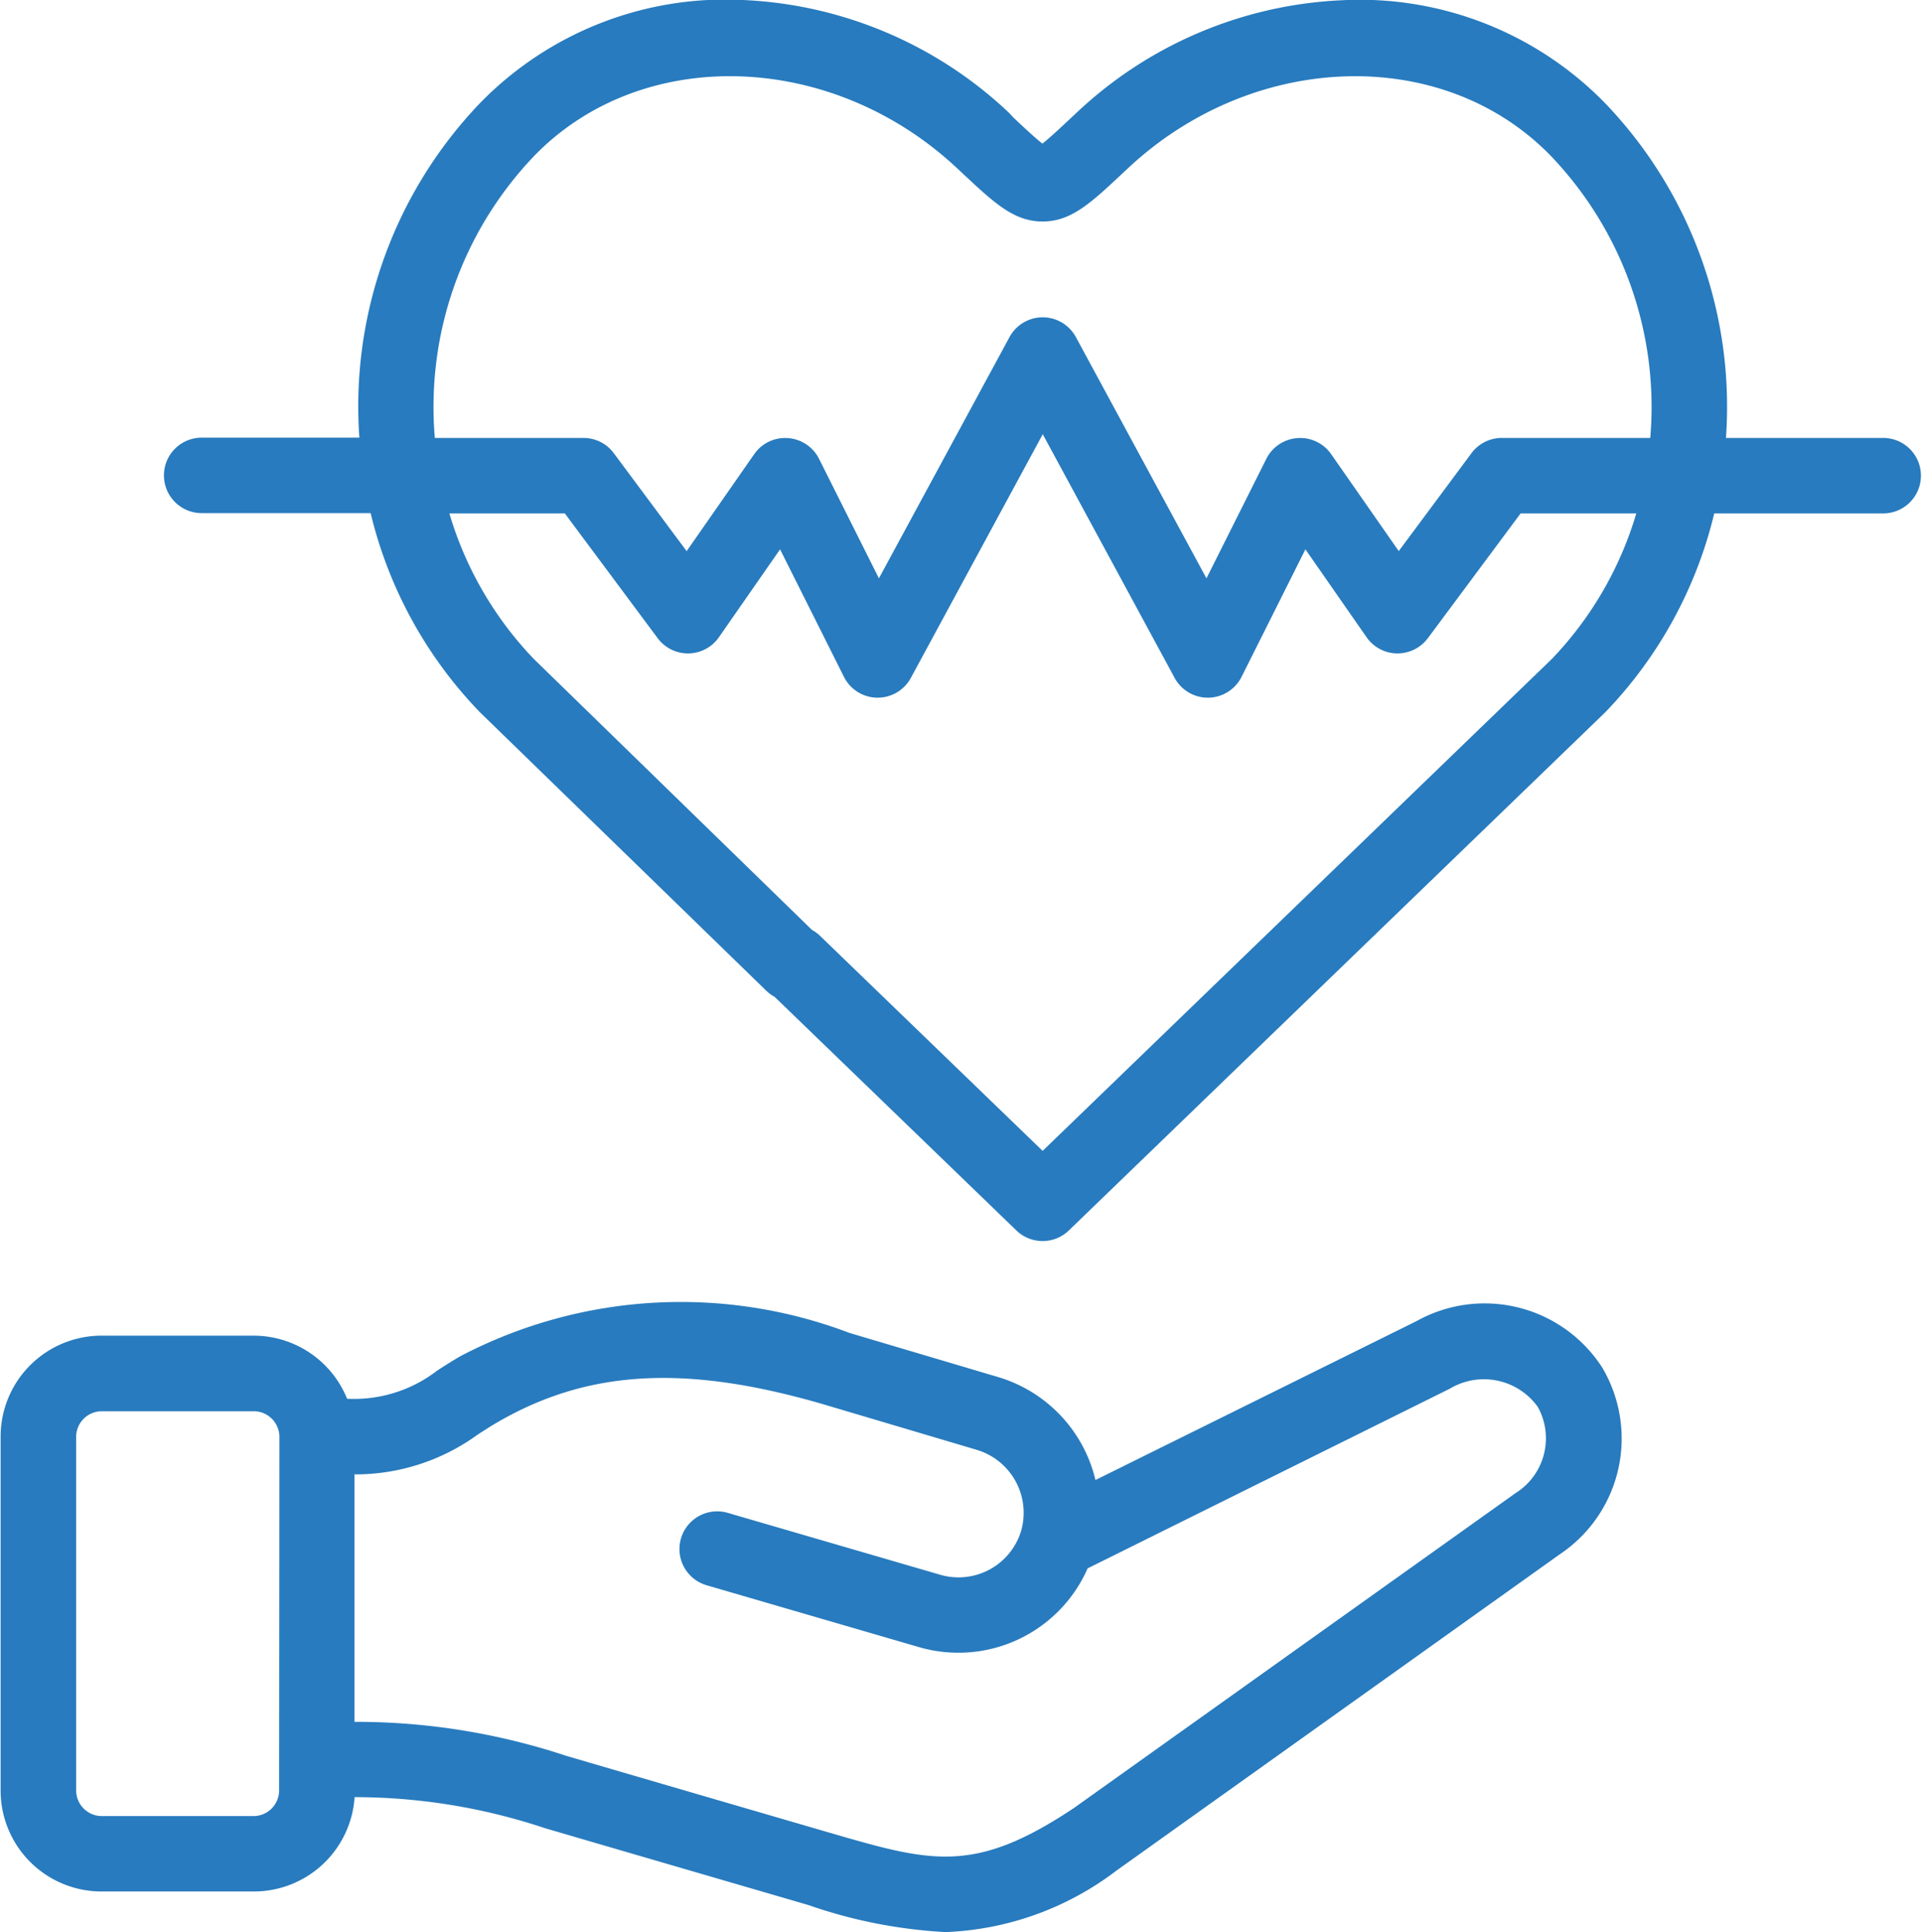 <?xml version="1.0"?>
<svg xmlns="http://www.w3.org/2000/svg" xmlns:xlink="http://www.w3.org/1999/xlink" width="34.127" height="34.306" viewBox="0 0 34.127 34.306">
  <defs>
    <clipPath id="clip-path">
      <path id="Path_367" data-name="Path 367" d="M-.125-349.694H34V-384H-.125Z" transform="translate(0.125 384)" fill="none" clip-rule="evenodd"/>
    </clipPath>
  </defs>
  <g id="Group_689" data-name="Group 689" clip-path="url(#clip-path)">
    <path id="Path_365" data-name="Path 365" d="M28.436-124a2.483,2.483,0,0,0-3.294-.822L19.44-122a2.514,2.514,0,0,0-1.725-1.827l-2.641-.784a8.437,8.437,0,0,0-6.906.41c-.155.09-.294.179-.416.258a2.418,2.418,0,0,1-1.6.5,1.792,1.792,0,0,0-1.659-1.12H1.79A1.792,1.792,0,0,0,0-122.771v6.286a1.792,1.792,0,0,0,1.79,1.791H4.5a1.792,1.792,0,0,0,1.785-1.675,10.68,10.68,0,0,1,3.374.549c.764.225,4.413,1.288,4.687,1.368a8.787,8.787,0,0,0,2.434.479,5.34,5.34,0,0,0,3.037-1.095l.017-.012,7.849-5.6A2.472,2.472,0,0,0,28.436-124ZM4.945-116.484a.456.456,0,0,1-.45.451H1.79a.456.456,0,0,1-.449-.451v-6.286a.456.456,0,0,1,.449-.451H4.5a.456.456,0,0,1,.45.451ZM26.9-121.768l-7.841,5.591c-1.776,1.184-2.53.965-4.345.438-.278-.081-3.919-1.142-4.682-1.367a11.855,11.855,0,0,0-3.749-.6V-122.1a3.693,3.693,0,0,0,2.193-.71c.116-.074.235-.152.361-.224,1.626-.937,3.377-1.022,5.854-.286l2.64.784a1.167,1.167,0,0,1,.79,1.436v0a1.161,1.161,0,0,1-1.435.783l-3.776-1.1a.67.67,0,0,0-.83.456.67.67,0,0,0,.456.83l3.777,1.1a2.506,2.506,0,0,0,2.988-1.4l6.434-3.192a1.177,1.177,0,0,1,1.559.325A1.148,1.148,0,0,1,26.9-121.768Z" transform="translate(0.011 148.279)" fill="#287bbe"/>
    <path id="Path_366" data-name="Path 366" d="M63.067-376.225h-2.8a7.787,7.787,0,0,0-2.134-5.932,6.083,6.083,0,0,0-4.7-1.839,7.339,7.339,0,0,0-4.7,2l-.092.086c-.192.18-.39.365-.511.459-.122-.094-.319-.278-.511-.459L47.535-382a7.335,7.335,0,0,0-4.7-2,6.083,6.083,0,0,0-4.7,1.839,7.786,7.786,0,0,0-2.133,5.931h-2.8a.67.67,0,0,0-.67.67.67.67,0,0,0,.67.67h3a7.664,7.664,0,0,0,1.928,3.523l.017.017,5.082,4.942a.669.669,0,0,0,.947-.017.67.67,0,0,0-.017-.947L39.1-372.3a6.321,6.321,0,0,1-1.5-2.585H39.65l1.649,2.216a.669.669,0,0,0,.548.27.669.669,0,0,0,.539-.287l1.086-1.561,1.134,2.264a.67.67,0,0,0,.588.37h.011a.67.67,0,0,0,.589-.351l2.342-4.327,2.342,4.327a.67.67,0,0,0,.6.351.671.671,0,0,0,.588-.37l1.134-2.264,1.086,1.561a.669.669,0,0,0,.54.287.673.673,0,0,0,.548-.27l1.647-2.216h2.054a6.324,6.324,0,0,1-1.5,2.585l-9.041,8.734-3.952-3.818a.67.67,0,0,0-.947.016.67.67,0,0,0,.016.947l4.417,4.268a.668.668,0,0,0,.466.188.668.668,0,0,0,.465-.188l9.516-9.192.017-.017a7.66,7.66,0,0,0,1.927-3.523h3a.67.67,0,0,0,.67-.67A.67.67,0,0,0,63.067-376.225Zm-6.78,0a.67.67,0,0,0-.538.27l-1.292,1.739-1.2-1.721a.668.668,0,0,0-.6-.285.669.669,0,0,0-.551.368l-1.063,2.122-2.319-4.284a.67.67,0,0,0-.589-.351.671.671,0,0,0-.589.351l-2.319,4.284-1.063-2.122a.669.669,0,0,0-.551-.368.667.667,0,0,0-.6.285l-1.2,1.722-1.294-1.74a.669.669,0,0,0-.537-.27h-2.64a6.447,6.447,0,0,1,1.757-5c1.908-1.977,5.279-1.882,7.515.21l.091.085c.574.537.921.862,1.428.862s.854-.325,1.427-.862l.091-.085c2.236-2.092,5.607-2.186,7.514-.21a6.448,6.448,0,0,1,1.758,5Z" transform="translate(-29.621 384.001)" fill="#287bbe"/>
  </g>
</svg>
